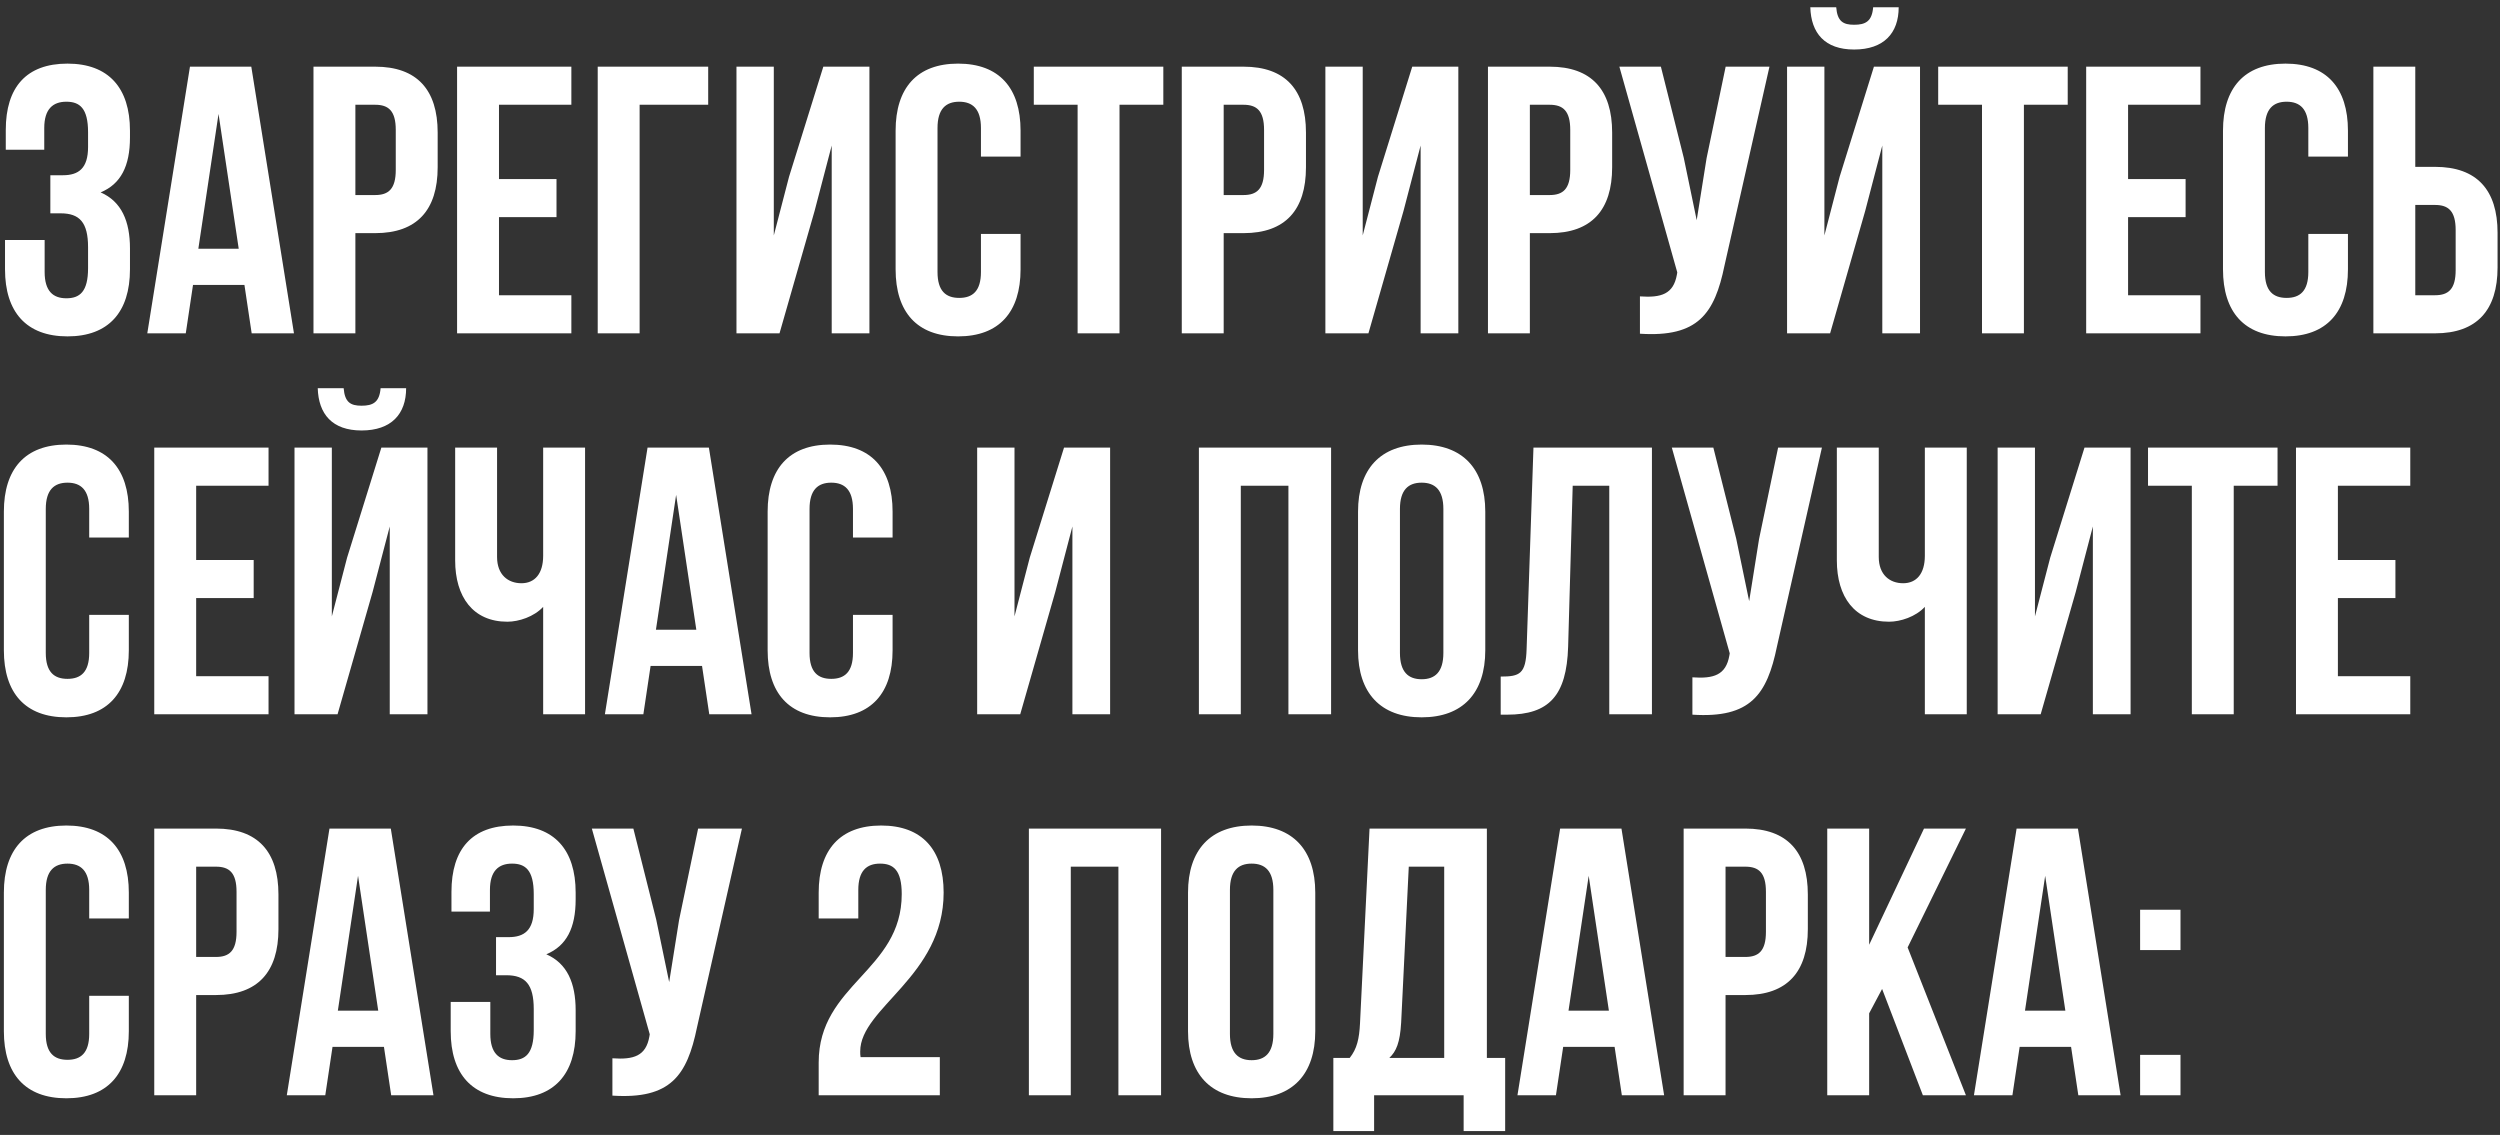 <?xml version="1.0" encoding="UTF-8"?> <svg xmlns="http://www.w3.org/2000/svg" width="315" height="143" viewBox="0 0 315 143" fill="none"><rect x="0" y="0" width="315" height="143" fill="#333333" stroke="none"/> <path d="M11.096 18.528V16.656C11.096 13.632 10.04 12.816 8.36 12.816C6.68 12.816 5.576 13.728 5.576 16.128V18.864H0.728V16.368C0.728 10.992 3.32 8.016 8.504 8.016C13.688 8.016 16.376 11.088 16.376 16.464V17.328C16.376 20.928 15.224 23.184 12.68 24.24C15.32 25.392 16.376 27.888 16.376 31.296V33.936C16.376 39.312 13.688 42.384 8.504 42.384C3.32 42.384 0.632 39.312 0.632 33.936V30.24H5.624V34.272C5.624 36.672 6.68 37.584 8.36 37.584C10.04 37.584 11.096 36.768 11.096 33.792V31.152C11.096 28.032 10.04 26.88 7.64 26.88H6.344V22.08H7.928C9.896 22.08 11.096 21.216 11.096 18.528ZM31.663 8.4L37.039 42H31.711L30.799 35.904H24.319L23.407 42H18.559L23.935 8.4H31.663ZM27.535 14.352L24.991 31.344H30.079L27.535 14.352ZM47.274 8.4C52.554 8.4 55.146 11.328 55.146 16.704V21.072C55.146 26.448 52.554 29.376 47.274 29.376H44.778V42H39.498V8.4H47.274ZM47.274 13.2H44.778V24.576H47.274C48.954 24.576 49.866 23.808 49.866 21.408V16.368C49.866 13.968 48.954 13.2 47.274 13.2ZM62.872 13.2V22.56H70.12V27.36H62.872V37.2H71.992V42H57.592V8.4H71.992V13.2H62.872ZM80.592 42H75.312V8.4H89.232V13.2H80.592V42ZM102.635 26.592L98.219 42H92.795V8.4H97.499V29.664L99.419 22.272L103.739 8.4H109.547V42H104.795V18.336L102.635 26.592ZM123.599 29.472H128.591V33.936C128.591 39.312 125.903 42.384 120.719 42.384C115.535 42.384 112.847 39.312 112.847 33.936V16.464C112.847 11.088 115.535 8.016 120.719 8.016C125.903 8.016 128.591 11.088 128.591 16.464V19.728H123.599V16.128C123.599 13.728 122.543 12.816 120.863 12.816C119.183 12.816 118.127 13.728 118.127 16.128V34.272C118.127 36.672 119.183 37.536 120.863 37.536C122.543 37.536 123.599 36.672 123.599 34.272V29.472ZM130.259 13.2V8.4H146.579V13.2H141.059V42H135.779V13.2H130.259ZM156.68 8.4C161.96 8.4 164.552 11.328 164.552 16.704V21.072C164.552 26.448 161.96 29.376 156.68 29.376H154.184V42H148.904V8.4H156.68ZM156.68 13.2H154.184V24.576H156.68C158.36 24.576 159.272 23.808 159.272 21.408V16.368C159.272 13.968 158.36 13.2 156.68 13.2ZM176.838 26.592L172.422 42H166.998V8.4H171.702V29.664L173.622 22.272L177.942 8.4H183.75V42H178.998V18.336L176.838 26.592ZM195.259 8.4C200.539 8.4 203.131 11.328 203.131 16.704V21.072C203.131 26.448 200.539 29.376 195.259 29.376H192.763V42H187.483V8.4H195.259ZM195.259 13.2H192.763V24.576H195.259C196.939 24.576 197.851 23.808 197.851 21.408V16.368C197.851 13.968 196.939 13.2 195.259 13.2ZM222.952 8.4L217.288 33.456C216.04 39.504 213.976 42.528 206.632 42.048V37.344C209.32 37.536 210.856 37.056 211.288 34.608L211.336 34.32L204.04 8.4H209.272L212.152 19.872L213.784 27.744L215.032 19.92L217.432 8.4H222.952ZM230.594 42H225.17V8.4H229.874V29.664L231.794 22.272L236.114 8.4H241.922V42H237.17V18.336L235.01 26.592L230.594 42ZM236.018 0.912C235.874 2.688 235.058 3.12 233.618 3.12C232.226 3.12 231.506 2.688 231.362 0.912H228.098C228.194 4.176 229.922 6.24 233.618 6.24C237.362 6.24 239.234 4.176 239.234 0.912H236.018ZM244.212 13.2V8.4H260.532V13.2H255.012V42H249.732V13.2H244.212ZM268.138 13.2V22.56H275.386V27.36H268.138V37.2H277.258V42H262.858V8.4H277.258V13.2H268.138ZM290.849 29.472H295.841V33.936C295.841 39.312 293.153 42.384 287.969 42.384C282.785 42.384 280.097 39.312 280.097 33.936V16.464C280.097 11.088 282.785 8.016 287.969 8.016C293.153 8.016 295.841 11.088 295.841 16.464V19.728H290.849V16.128C290.849 13.728 289.793 12.816 288.113 12.816C286.433 12.816 285.377 13.728 285.377 16.128V34.272C285.377 36.672 286.433 37.536 288.113 37.536C289.793 37.536 290.849 36.672 290.849 34.272V29.472ZM306.821 42H299.045V8.4H304.325V21.024H306.821C312.101 21.024 314.693 23.952 314.693 29.328V33.696C314.693 39.072 312.101 42 306.821 42ZM304.325 37.2H306.821C308.501 37.2 309.413 36.432 309.413 34.032V28.992C309.413 26.592 308.501 25.824 306.821 25.824H304.325V37.2ZM11.24 77.472H16.232V81.936C16.232 87.312 13.544 90.384 8.36 90.384C3.176 90.384 0.488 87.312 0.488 81.936V64.464C0.488 59.088 3.176 56.016 8.36 56.016C13.544 56.016 16.232 59.088 16.232 64.464V67.728H11.24V64.128C11.24 61.728 10.184 60.816 8.504 60.816C6.824 60.816 5.768 61.728 5.768 64.128V82.272C5.768 84.672 6.824 85.536 8.504 85.536C10.184 85.536 11.24 84.672 11.24 82.272V77.472ZM24.716 61.2V70.56H31.964V75.36H24.716V85.2H33.836V90H19.436V56.4H33.836V61.2H24.716ZM42.532 90H37.108V56.4H41.812V77.664L43.731 70.272L48.051 56.4H53.859V90H49.108V66.336L46.947 74.592L42.532 90ZM47.956 48.912C47.812 50.688 46.995 51.12 45.556 51.12C44.163 51.12 43.444 50.688 43.3 48.912H40.035C40.132 52.176 41.859 54.24 45.556 54.24C49.3 54.24 51.172 52.176 51.172 48.912H47.956ZM68.438 56.4H73.718V90H68.438V76.464C67.286 77.712 65.366 78.336 63.926 78.336C59.606 78.336 57.35 75.216 57.35 70.608V56.4H62.63V70.176C62.63 72.432 64.022 73.488 65.702 73.488C67.382 73.488 68.438 72.288 68.438 70.032V56.4ZM89.32 56.4L94.695 90H89.368L88.456 83.904H81.975L81.064 90H76.216L81.591 56.4H89.32ZM85.192 62.352L82.647 79.344H87.736L85.192 62.352ZM107.474 77.472H112.466V81.936C112.466 87.312 109.778 90.384 104.594 90.384C99.41 90.384 96.722 87.312 96.722 81.936V64.464C96.722 59.088 99.41 56.016 104.594 56.016C109.778 56.016 112.466 59.088 112.466 64.464V67.728H107.474V64.128C107.474 61.728 106.418 60.816 104.738 60.816C103.058 60.816 102.002 61.728 102.002 64.128V82.272C102.002 84.672 103.058 85.536 104.738 85.536C106.418 85.536 107.474 84.672 107.474 82.272V77.472ZM132.963 74.592L128.547 90H123.123V56.4H127.827V77.664L129.747 70.272L134.067 56.4H139.875V90H135.123V66.336L132.963 74.592ZM156.341 61.2V90H151.061V56.4H167.717V90H162.341V61.2H156.341ZM176.393 64.128V82.272C176.393 84.672 177.449 85.584 179.129 85.584C180.809 85.584 181.865 84.672 181.865 82.272V64.128C181.865 61.728 180.809 60.816 179.129 60.816C177.449 60.816 176.393 61.728 176.393 64.128ZM171.113 81.936V64.464C171.113 59.088 173.945 56.016 179.129 56.016C184.313 56.016 187.145 59.088 187.145 64.464V81.936C187.145 87.312 184.313 90.384 179.129 90.384C173.945 90.384 171.113 87.312 171.113 81.936ZM189.088 90.048V85.248C191.488 85.248 192.256 84.912 192.352 81.792L193.216 56.4H208.144V90H202.768V61.2H198.16L197.584 81.504C197.392 87.648 195.184 90.048 189.904 90.048H189.088ZM229.562 56.4L223.898 81.456C222.65 87.504 220.586 90.528 213.242 90.048V85.344C215.93 85.536 217.466 85.056 217.898 82.608L217.946 82.32L210.65 56.4H215.882L218.762 67.872L220.394 75.744L221.642 67.92L224.042 56.4H229.562ZM242.531 56.4H247.811V90H242.531V76.464C241.379 77.712 239.459 78.336 238.019 78.336C233.699 78.336 231.443 75.216 231.443 70.608V56.4H236.723V70.176C236.723 72.432 238.115 73.488 239.795 73.488C241.475 73.488 242.531 72.288 242.531 70.032V56.4ZM261.541 74.592L257.125 90H251.701V56.4H256.405V77.664L258.325 70.272L262.645 56.4H268.453V90H263.701V66.336L261.541 74.592ZM270.65 61.2V56.4H286.97V61.2H281.45V90H276.17V61.2H270.65ZM294.575 61.2V70.56H301.823V75.36H294.575V85.2H303.695V90H289.295V56.4H303.695V61.2H294.575ZM11.24 125.472H16.232V129.936C16.232 135.312 13.544 138.384 8.36 138.384C3.176 138.384 0.488 135.312 0.488 129.936V112.464C0.488 107.088 3.176 104.016 8.36 104.016C13.544 104.016 16.232 107.088 16.232 112.464V115.728H11.24V112.128C11.24 109.728 10.184 108.816 8.504 108.816C6.824 108.816 5.768 109.728 5.768 112.128V130.272C5.768 132.672 6.824 133.536 8.504 133.536C10.184 133.536 11.24 132.672 11.24 130.272V125.472ZM27.212 104.4C32.492 104.4 35.084 107.328 35.084 112.704V117.072C35.084 122.448 32.492 125.376 27.212 125.376H24.716V138H19.436V104.4H27.212ZM27.212 109.2H24.716V120.576H27.212C28.892 120.576 29.804 119.808 29.804 117.408V112.368C29.804 109.968 28.892 109.2 27.212 109.2ZM49.241 104.4L54.617 138H49.289L48.377 131.904H41.897L40.985 138H36.137L41.513 104.4H49.241ZM45.113 110.352L42.569 127.344H47.657L45.113 110.352ZM67.252 114.528V112.656C67.252 109.632 66.196 108.816 64.516 108.816C62.836 108.816 61.732 109.728 61.732 112.128V114.864H56.884V112.368C56.884 106.992 59.476 104.016 64.66 104.016C69.844 104.016 72.532 107.088 72.532 112.464V113.328C72.532 116.928 71.38 119.184 68.836 120.24C71.476 121.392 72.532 123.888 72.532 127.296V129.936C72.532 135.312 69.844 138.384 64.66 138.384C59.476 138.384 56.788 135.312 56.788 129.936V126.24H61.78V130.272C61.78 132.672 62.836 133.584 64.516 133.584C66.196 133.584 67.252 132.768 67.252 129.792V127.152C67.252 124.032 66.196 122.88 63.796 122.88H62.5V118.08H64.084C66.052 118.08 67.252 117.216 67.252 114.528ZM93.484 104.4L87.82 129.456C86.572 135.504 84.507 138.528 77.163 138.048V133.344C79.852 133.536 81.388 133.056 81.82 130.608L81.868 130.32L74.572 104.4H79.803L82.683 115.872L84.316 123.744L85.564 115.92L87.963 104.4H93.484ZM113.618 112.656C113.618 109.632 112.562 108.816 110.882 108.816C109.202 108.816 108.146 109.728 108.146 112.128V115.728H103.154V112.464C103.154 107.088 105.842 104.016 111.026 104.016C116.21 104.016 118.898 107.088 118.898 112.464C118.898 123.024 108.386 126.96 108.386 132.48C108.386 132.72 108.386 132.96 108.434 133.2H118.418V138H103.154V133.872C103.154 123.984 113.618 122.352 113.618 112.656ZM134.919 109.2V138H129.639V104.4H146.295V138H140.919V109.2H134.919ZM154.971 112.128V130.272C154.971 132.672 156.027 133.584 157.707 133.584C159.387 133.584 160.443 132.672 160.443 130.272V112.128C160.443 109.728 159.387 108.816 157.707 108.816C156.027 108.816 154.971 109.728 154.971 112.128ZM149.691 129.936V112.464C149.691 107.088 152.523 104.016 157.707 104.016C162.891 104.016 165.723 107.088 165.723 112.464V129.936C165.723 135.312 162.891 138.384 157.707 138.384C152.523 138.384 149.691 135.312 149.691 129.936ZM189.65 142.512H184.418V138H173.138V142.512H168.002V133.296H170.066C170.978 132.144 171.266 130.896 171.362 128.928L172.562 104.4H187.346V133.296H189.65V142.512ZM177.506 109.2L176.546 128.832C176.402 131.376 175.922 132.48 175.058 133.296H181.97V109.2H177.506ZM204.304 104.4L209.68 138H204.352L203.44 131.904H196.96L196.048 138H191.2L196.576 104.4H204.304ZM200.176 110.352L197.632 127.344H202.72L200.176 110.352ZM219.915 104.4C225.195 104.4 227.787 107.328 227.787 112.704V117.072C227.787 122.448 225.195 125.376 219.915 125.376H217.419V138H212.139V104.4H219.915ZM219.915 109.2H217.419V120.576H219.915C221.595 120.576 222.507 119.808 222.507 117.408V112.368C222.507 109.968 221.595 109.2 219.915 109.2ZM242.281 138L237.145 124.608L235.513 127.68V138H230.233V104.4H235.513V119.04L242.424 104.4H247.705L240.361 119.376L247.705 138H242.281ZM261.82 104.4L267.196 138H261.868L260.956 131.904H254.476L253.564 138H248.716L254.092 104.4H261.82ZM257.692 110.352L255.148 127.344H260.236L257.692 110.352ZM269.654 132.912H274.742V138H269.654V132.912ZM269.654 114.624H274.742V119.712H269.654V114.624Z" fill="white"></path> </svg> 